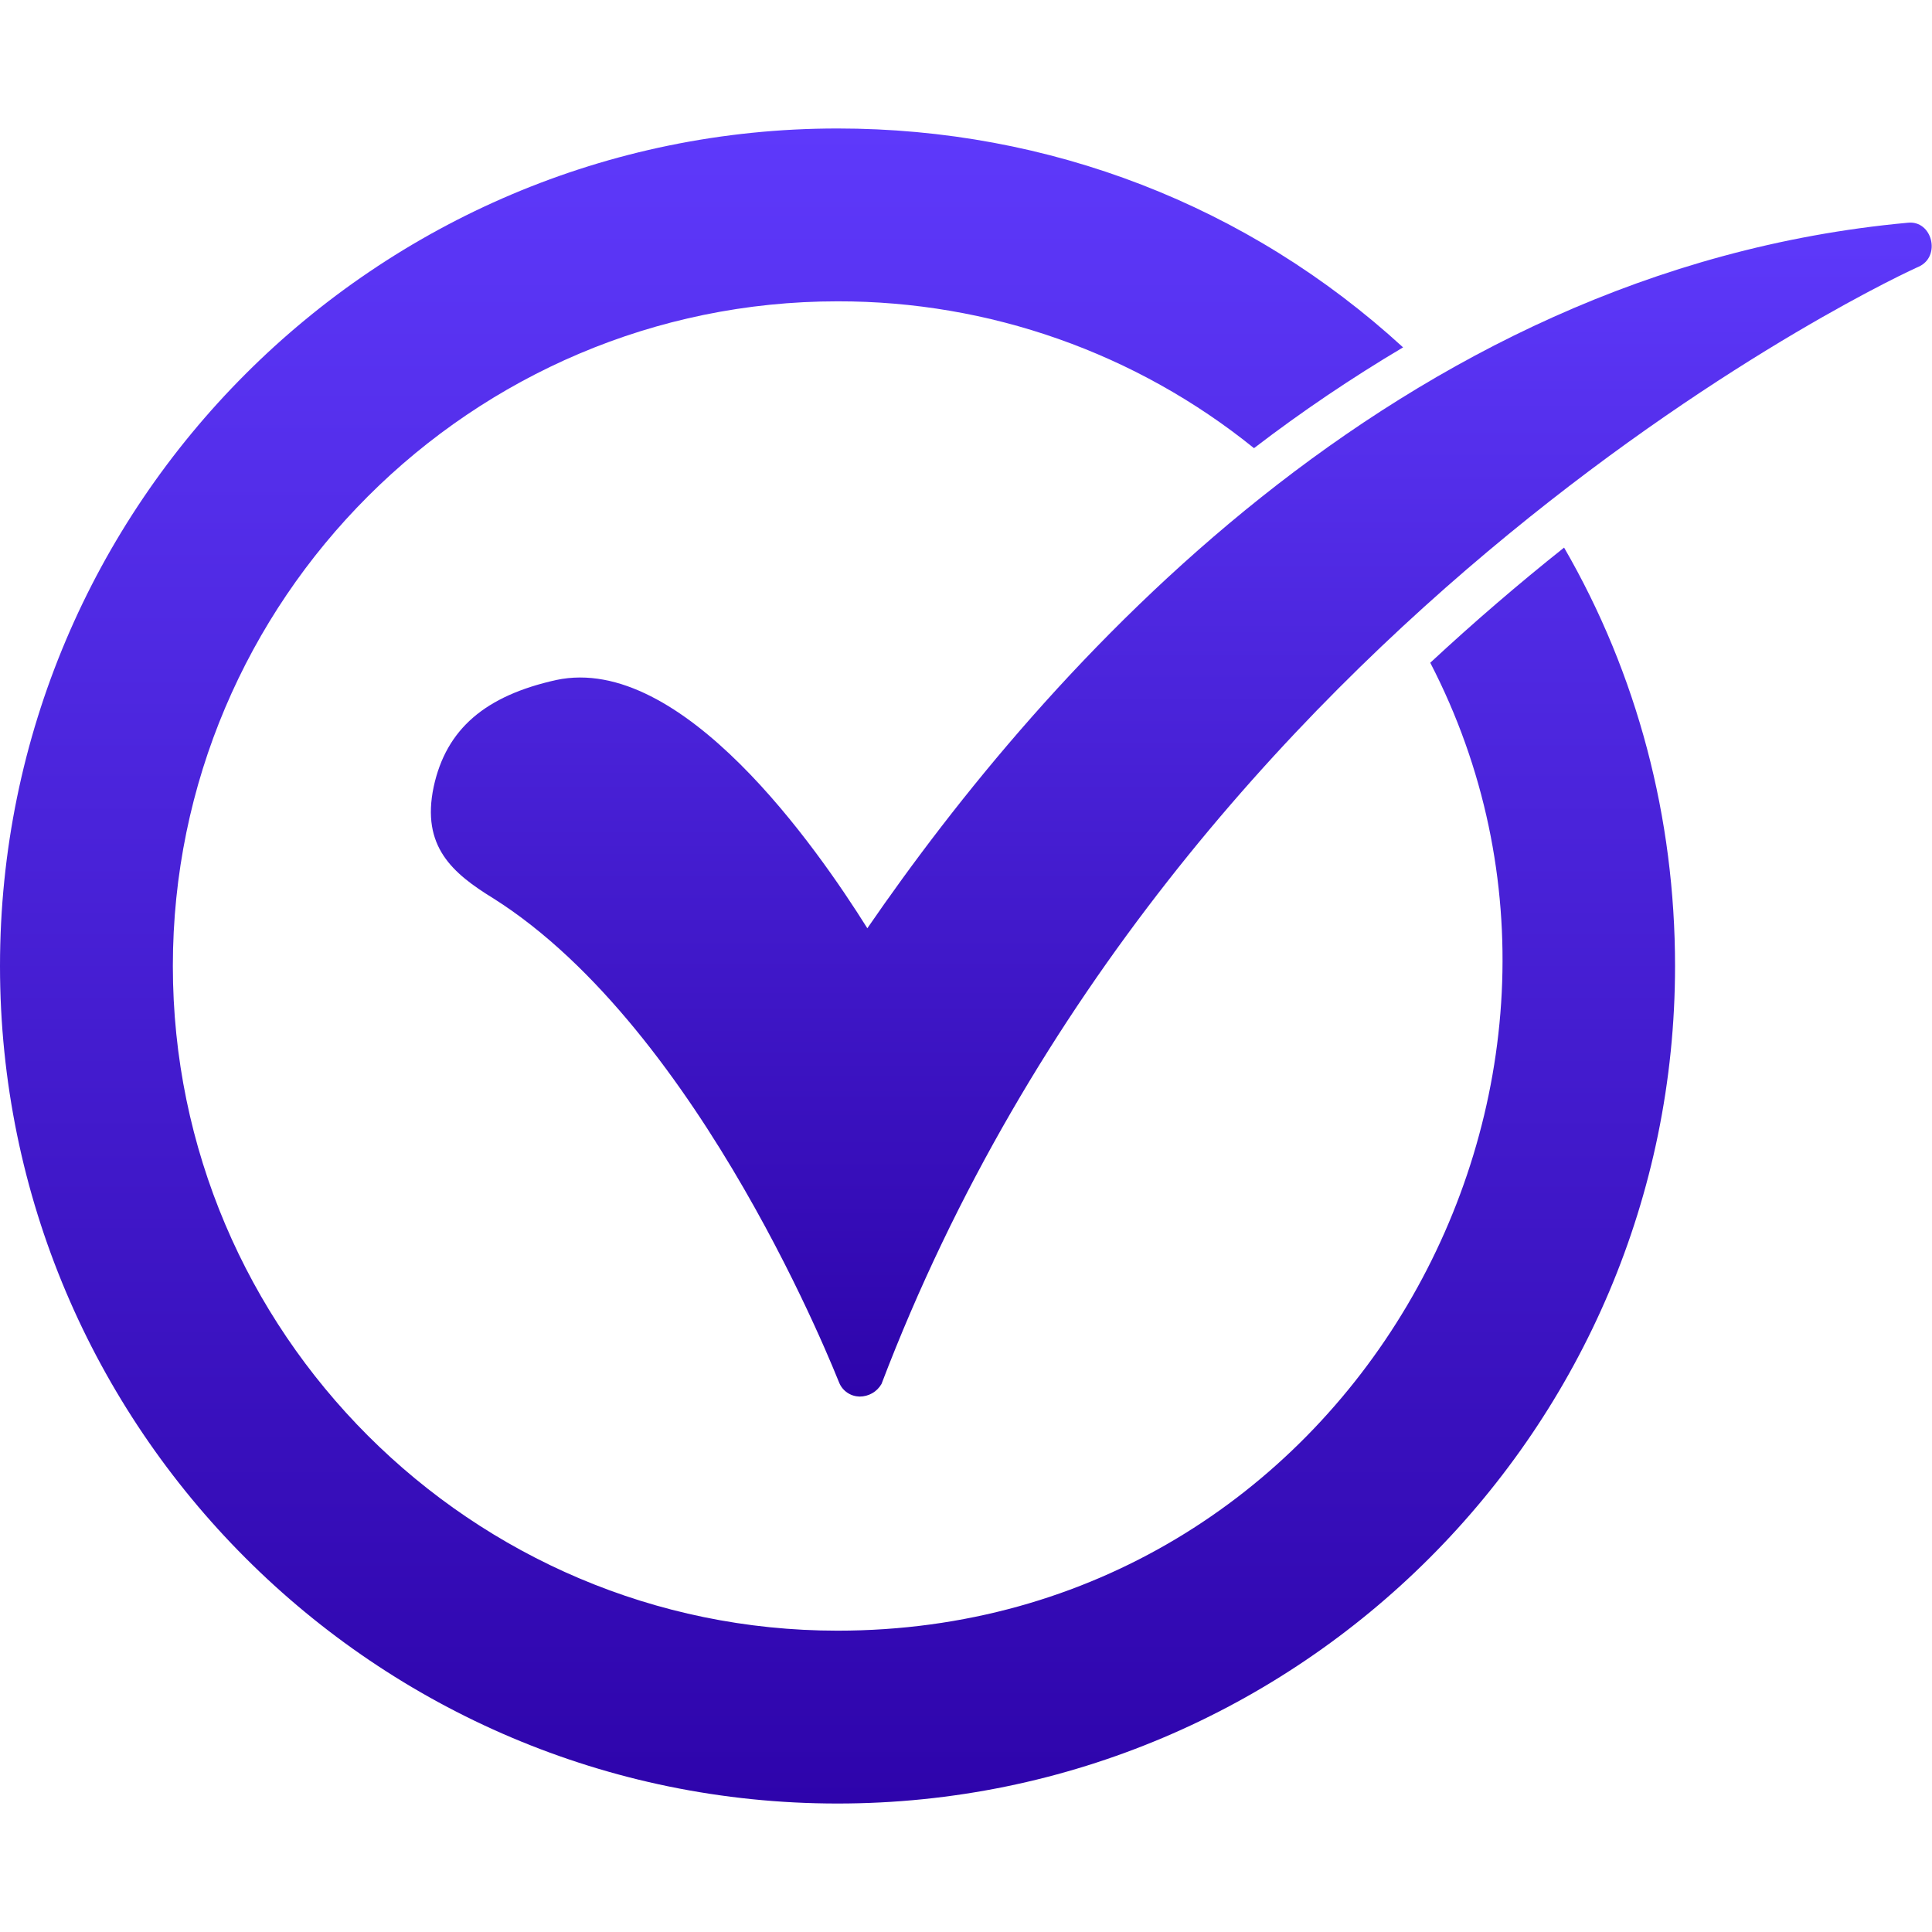 <svg width="30" height="30" viewBox="0 0 30 30" fill="none" xmlns="http://www.w3.org/2000/svg">
<path fill-rule="evenodd" clip-rule="evenodd" d="M13.005 28.005C5.831 28.005 0 22.173 0 15C0 7.827 5.831 1.995 13.005 1.995C16.294 1.995 19.382 3.19 21.787 5.394C20.985 5.87 20.212 6.392 19.472 6.959C17.642 5.48 15.358 4.675 13.005 4.679C7.32 4.679 2.684 9.315 2.684 15C2.684 20.686 7.32 25.321 13.005 25.321C20.915 25.321 25.612 16.865 22.209 10.291C22.879 9.669 23.572 9.072 24.287 8.503C25.425 10.469 26.01 12.698 26.01 15C26.01 22.173 20.179 28.005 13.005 28.005Z" fill="url(#paint0_linear_194_6990)"/>
<path fill-rule="evenodd" clip-rule="evenodd" d="M13.347 21.686C13.278 21.684 13.211 21.663 13.155 21.624C13.098 21.585 13.054 21.53 13.029 21.466C13.005 21.418 10.906 16 7.661 13.95C7.027 13.56 6.539 13.146 6.734 12.218C6.929 11.316 7.539 10.803 8.637 10.559C10.589 10.144 12.688 13.17 13.468 14.414C16.201 10.438 21.666 4.191 29.621 3.459C30.004 3.414 30.147 3.983 29.792 4.142C29.67 4.19 18.3 9.388 13.688 21.49C13.653 21.55 13.604 21.6 13.544 21.634C13.484 21.668 13.416 21.686 13.347 21.686Z" fill="url(#paint1_linear_194_6990)"/>
<defs>
<linearGradient id="paint0_linear_194_6990" x1="13.005" y1="1.995" x2="13.005" y2="28.005" gradientUnits="userSpaceOnUse">
<stop stop-color="#5E39FB"/>
<stop offset="1" stop-color="#2E04AB"/>
</linearGradient>
<linearGradient id="paint1_linear_194_6990" x1="18.343" y1="3.456" x2="18.343" y2="21.686" gradientUnits="userSpaceOnUse">
<stop stop-color="#5E39FB"/>
<stop offset="1" stop-color="#2E04AB"/>
</linearGradient>
</defs>
</svg>
